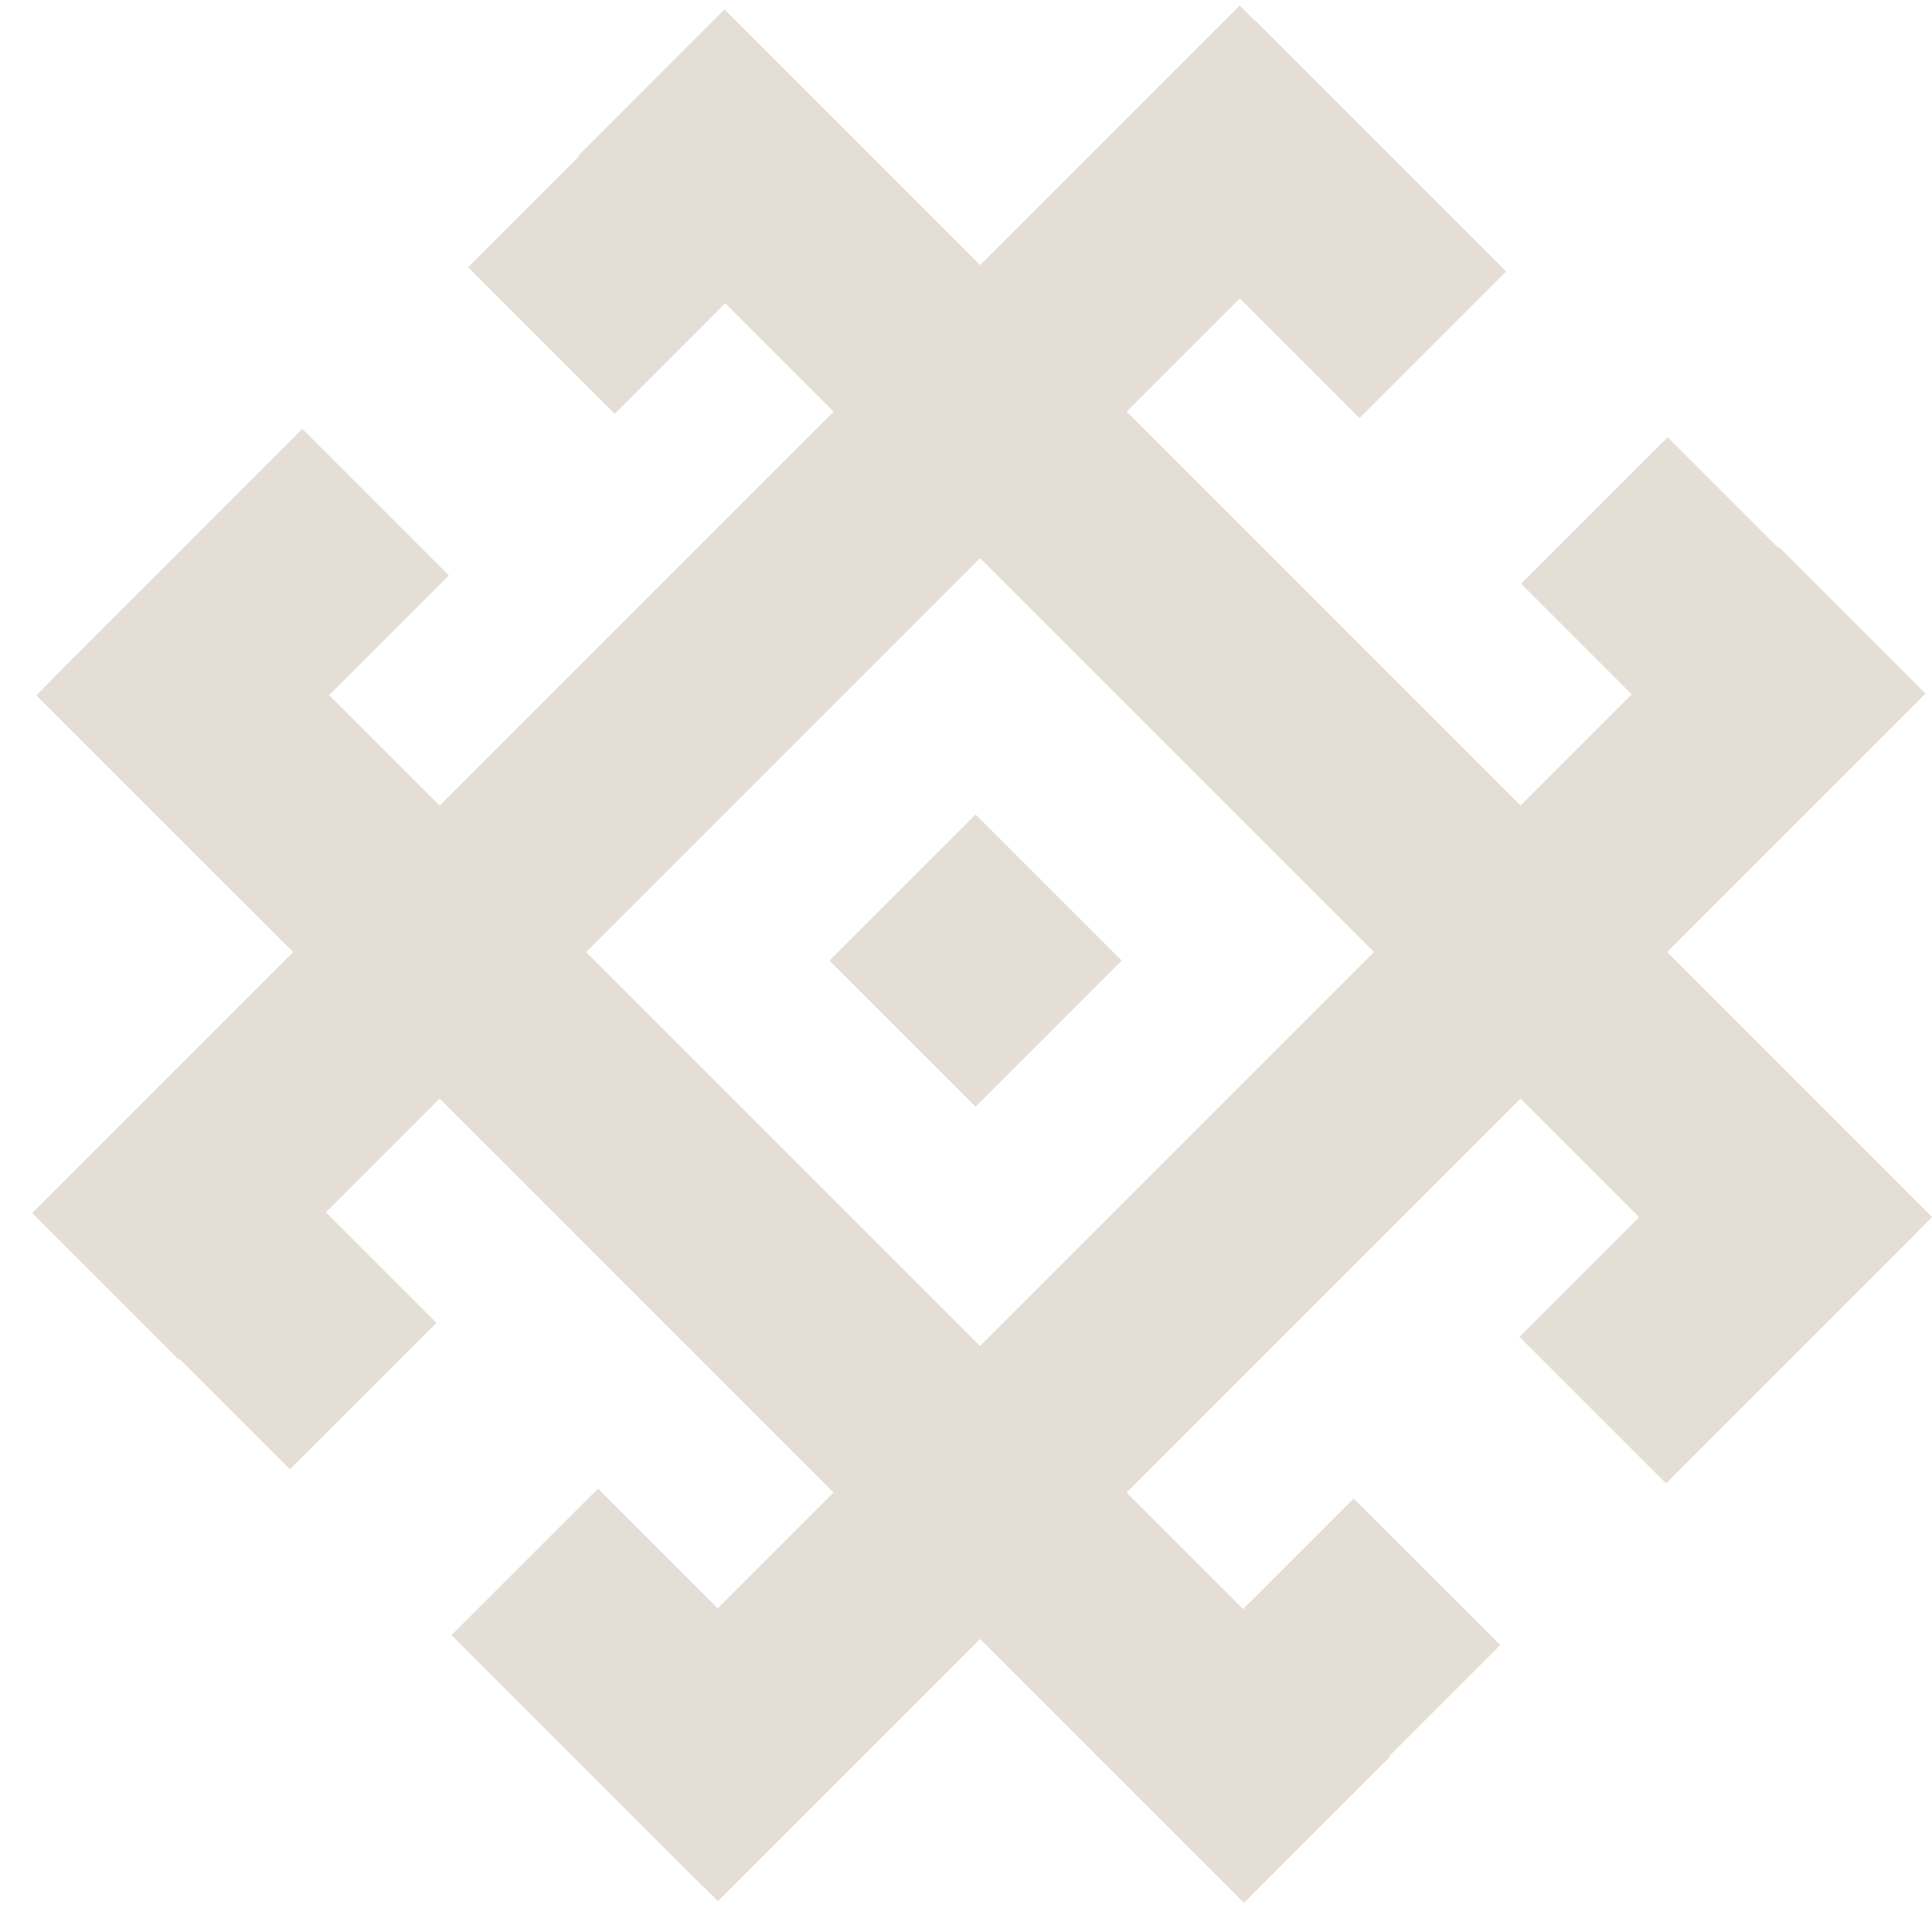 <?xml version="1.0" encoding="UTF-8"?> <svg xmlns="http://www.w3.org/2000/svg" width="41" height="41" viewBox="0 0 41 41" fill="none"><path d="M26.635 0.444L26.64 0.439L31.962 5.761L28.852 8.871L26.312 6.331L6.916 25.727L9.262 28.073L6.153 31.182L3.807 28.836L3.791 28.852L0.682 25.743L26.308 0.117L26.635 0.444Z" fill="#E5DED6"></path><path d="M40.673 26.154L40.677 26.158L35.355 31.48L32.246 28.371L34.786 25.831L15.39 6.435L13.044 8.782L9.935 5.672L12.281 3.326L12.265 3.31L15.374 0.2L41 25.827L40.673 26.154Z" fill="#E5DED6"></path><path d="M14.909 40.018L14.905 40.023L9.582 34.7L12.692 31.591L15.232 34.131L34.627 14.736L32.281 12.389L35.391 9.28L37.737 11.626L37.753 11.61L40.863 14.719L15.236 40.345L14.909 40.018Z" fill="#E5DED6"></path><path d="M1.099 14.428L1.094 14.424L6.416 9.102L9.525 12.211L6.985 14.751L26.381 34.147L28.727 31.801L31.837 34.91L29.491 37.256L29.507 37.272L26.398 40.382L0.771 14.756L1.099 14.428Z" fill="#E5DED6"></path><path d="M20.704 23.486L23.805 20.385L20.704 17.285L17.603 20.385L20.704 23.486Z" fill="#E5DED6"></path></svg> 